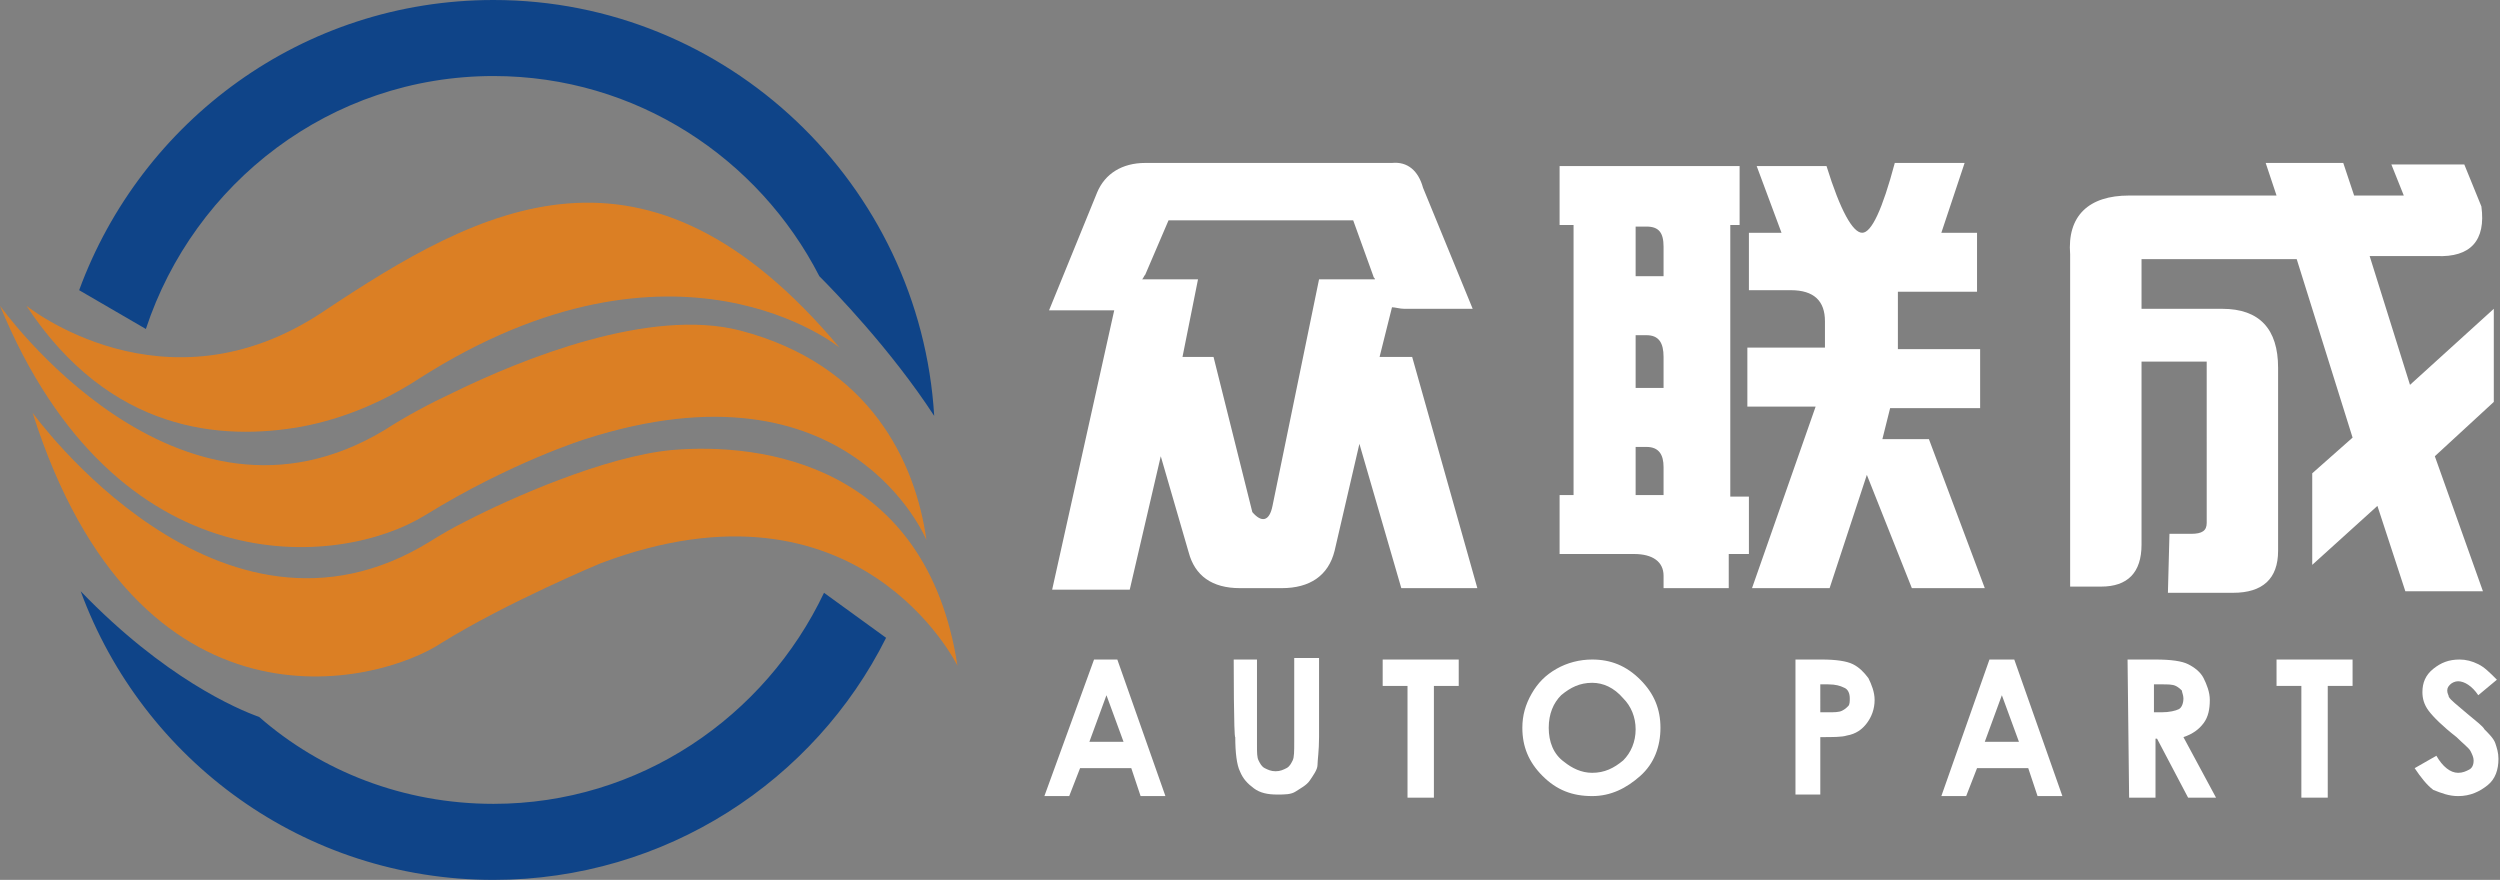 <?xml version="1.0" encoding="utf-8"?>
<!-- Generator: Adobe Illustrator 24.0.1, SVG Export Plug-In . SVG Version: 6.00 Build 0)  -->
<svg version="1.1" id="图层_1" xmlns="http://www.w3.org/2000/svg" xmlns:xlink="http://www.w3.org/1999/xlink" x="0px" y="0px"
	 viewBox="0 0 161.1 56.7" style="enable-background:new 0 0 161.1 56.7;" xml:space="preserve">
<rect x="0" y="0" width="161.1" height="56.7" fill="#808080" stroke="none"/>
<style type="text/css">
	.st0{fill:#FFFFFF;}
	.st1{fill:#DB7F24;}
	.st2{fill:#0F4488;}
</style>
<g>
	<g>
		<path class="st0" d="M91.7,12.1l3.2,7.8h-4.4c-0.3,0-0.6-0.1-0.8-0.1L88.9,23H91l4.2,14.9h-4.9l-2.7-9.3L86,35.5
			c-0.4,1.6-1.6,2.4-3.4,2.4h-2.7c-1.8,0-2.9-0.8-3.3-2.3l-1.8-6.2l-2,8.6l-5,0l4-18h-4.2l3.1-7.6c0.5-1.2,1.6-1.9,3.1-1.9h15.9
			C90.7,10.4,91.4,11,91.7,12.1z M85,18h3.6c0-0.1-0.1-0.1-0.1-0.2l-1.3-3.6H75.3l-1.5,3.5c-0.1,0.1-0.1,0.2-0.2,0.3h3.6L76.2,23h2
			L80.7,33c0.6,0.7,1.1,0.6,1.3-0.4L85,18z"/>
		<path class="st0" d="M112.7,31.9v3.8h-1.3v2.2h-4.2v-0.8c0-0.9-0.7-1.4-1.9-1.4h-4.8v-3.8h0.9V14.5h-0.9v-3.8h7.7l3.9,0l0,3.8
			l-0.6,0v17.5H112.7z M105.4,17.8h1.8v-1.9c0-0.9-0.3-1.3-1.1-1.3h-0.7L105.4,17.8L105.4,17.8z M105.4,25h1.8v-2
			c0-0.9-0.3-1.4-1.1-1.4h-0.7L105.4,25L105.4,25z M105.4,31.9h1.8v-1.8c0-0.8-0.3-1.3-1.1-1.3h-0.7L105.4,31.9L105.4,31.9z
			 M117,26.2h-4.4v-3.8h5v-1.7c0-1.3-0.7-2-2.2-2h-2.7V15h2.1l-1.6-4.3h4.5c0.9,2.9,1.7,4.3,2.3,4.3s1.3-1.5,2.1-4.5h4.5l-1.5,4.5
			h2.3v3.8h-5.1v3.7h5.3v3.8h-5.8l-0.5,2h3l3.6,9.6h-4.7l-2.9-7.3l-2.4,7.3h-5L117,26.2z"/>
		<path class="st0" d="M137.2,12.6h9.5l-0.7-2.1h5l0.7,2.1h3.2l-0.8-2h4.7l1.1,2.7c0.3,2.2-0.7,3.3-2.9,3.2h-4.3l2.6,8.3l5.4-4.9v6
			l-3.8,3.5l3.1,8.7h-5l-1.8-5.5l-4.2,3.8l0-5.9l2.6-2.3l-3.6-11.5h-10v3.2h5.2c2.4,0,3.6,1.3,3.6,3.8v11.8c0,1.8-1,2.7-2.9,2.7
			h-4.2l0.1-3.8h1.4c0.7,0,1-0.2,1-0.7V23.3h-4.2v11.8c0,1.8-0.9,2.7-2.6,2.7h-2l0-21.4C133.2,13.9,134.6,12.6,137.2,12.6z"/>
	</g>
	<g>
		<path class="st0" d="M70.5,42.5H72l3.1,8.8h-1.6l-0.6-1.8h-3.3l-0.7,1.8h-1.6L70.5,42.5z M71.3,44.8l-1.1,3h2.2L71.3,44.8z"/>
		<path class="st0" d="M79.5,42.5H81V48c0,0.5,0,0.8,0.1,1c0.1,0.2,0.2,0.4,0.4,0.5s0.4,0.2,0.7,0.2c0.3,0,0.5-0.1,0.7-0.2
			s0.3-0.3,0.4-0.5c0.1-0.2,0.1-0.6,0.1-1.2v-5.4H85v5.1c0,0.9-0.1,1.5-0.1,1.8s-0.3,0.7-0.5,1s-0.6,0.5-0.9,0.7
			c-0.3,0.2-0.7,0.2-1.2,0.2c-0.6,0-1.1-0.1-1.5-0.4c-0.4-0.3-0.7-0.6-0.9-1.1c-0.2-0.4-0.3-1.2-0.3-2.2
			C79.5,47.6,79.5,42.5,79.5,42.5z"/>
		<path class="st0" d="M89.1,42.5H94v1.7h-1.6v7.2h-1.7v-7.2h-1.6V42.5z"/>
		<path class="st0" d="M102.6,42.5c1.2,0,2.2,0.4,3.1,1.3s1.3,1.9,1.3,3.1s-0.4,2.3-1.3,3.1s-1.9,1.3-3.1,1.3
			c-1.3,0-2.3-0.4-3.2-1.3s-1.3-1.9-1.3-3.1c0-0.8,0.2-1.5,0.6-2.2s0.9-1.2,1.6-1.6C101,42.7,101.8,42.5,102.6,42.5z M102.6,44
			c-0.8,0-1.4,0.3-2,0.8c-0.5,0.5-0.8,1.2-0.8,2.1c0,0.9,0.3,1.7,1,2.2c0.5,0.4,1.1,0.7,1.8,0.7c0.8,0,1.4-0.3,2-0.8
			c0.5-0.5,0.8-1.2,0.8-2s-0.3-1.5-0.8-2C104,44.3,103.3,44,102.6,44z"/>
	</g>
	<g>
		<path class="st0" d="M115.7,42.5h1.7c0.9,0,1.6,0.1,2,0.3s0.7,0.5,1,0.9c0.2,0.4,0.4,0.9,0.4,1.4c0,0.6-0.2,1.1-0.5,1.5
			s-0.7,0.7-1.3,0.8c-0.3,0.1-0.9,0.1-1.7,0.1v3.7h-1.6L115.7,42.5L115.7,42.5z M117.3,45.9h0.5c0.4,0,0.7,0,0.9-0.1
			s0.3-0.2,0.4-0.3c0.1-0.1,0.1-0.3,0.1-0.5c0-0.3-0.1-0.6-0.4-0.7c-0.2-0.1-0.5-0.2-1-0.2h-0.5C117.3,44.1,117.3,45.9,117.3,45.9z"
			/>
		<path class="st0" d="M128.2,42.5h1.6l3.1,8.8h-1.6l-0.6-1.8h-3.3l-0.7,1.8h-1.6L128.2,42.5z M129,44.8l-1.1,3h2.2L129,44.8z"/>
		<path class="st0" d="M137.1,42.5h1.8c1,0,1.7,0.1,2.1,0.3c0.4,0.2,0.8,0.5,1,0.9s0.4,0.9,0.4,1.4c0,0.6-0.1,1.1-0.4,1.5
			s-0.7,0.7-1.3,0.9l2.1,3.9h-1.8l-2-3.8h-0.1v3.8h-1.7L137.1,42.5L137.1,42.5z M138.8,45.9h0.5c0.5,0,0.9-0.1,1.1-0.2
			s0.3-0.4,0.3-0.7c0-0.2-0.1-0.4-0.1-0.5c-0.1-0.1-0.2-0.2-0.4-0.3c-0.2-0.1-0.5-0.1-0.9-0.1h-0.5V45.9z"/>
		<path class="st0" d="M146.7,42.5h4.9v1.7H150v7.2h-1.7v-7.2h-1.6L146.7,42.5L146.7,42.5z"/>
		<path class="st0" d="M160.9,43.8l-1.2,1c-0.4-0.6-0.9-0.9-1.3-0.9c-0.2,0-0.4,0.1-0.5,0.2c-0.1,0.1-0.2,0.2-0.2,0.4
			s0.1,0.3,0.1,0.4c0.1,0.2,0.5,0.5,1.2,1.1c0.6,0.5,1,0.8,1.1,1c0.3,0.3,0.6,0.6,0.7,0.9s0.2,0.6,0.2,1c0,0.7-0.2,1.3-0.7,1.7
			s-1.1,0.7-1.9,0.7c-0.6,0-1.1-0.2-1.6-0.4c-0.4-0.3-0.8-0.8-1.2-1.4l1.4-0.8c0.4,0.7,0.9,1.1,1.4,1.1c0.3,0,0.5-0.1,0.7-0.2
			s0.3-0.3,0.3-0.6c0-0.2-0.1-0.4-0.2-0.6s-0.5-0.5-0.9-0.9c-0.9-0.7-1.5-1.3-1.8-1.7s-0.4-0.8-0.4-1.2c0-0.6,0.2-1.1,0.7-1.5
			s1-0.6,1.7-0.6c0.4,0,0.8,0.1,1.2,0.3S160.4,43.3,160.9,43.8z"/>
	</g>
	<path class="st1" d="M1.7,19.7c0,0,8.9,7.2,19.1,0.4s20.8-12.6,33.3,2.3c0,0-10.5-8.6-27.1,2c-2.3,1.5-4.9,2.6-7.6,3.1
		C14.3,28.4,7.1,27.9,1.7,19.7z"/>
	<path class="st1" d="M0,19.7c0,0,11.4,16.1,24.8,8c1.4-0.9,2.9-1.7,4.4-2.4c4.5-2.2,12.7-5.5,18.5-4c8.4,2.2,11.3,8.5,12,13.5
		c0,0-4.9-12-22-6.5c0,0-4.8,1.5-10.3,4.9S7.5,37.9,0,19.7z"/>
	<path class="st1" d="M2.1,26.6c0,0,12,16.7,25.6,8.3c0.8-0.5,1.5-0.9,2.3-1.3c2.9-1.5,9-4.2,13.3-4.6c5.8-0.5,16.4,0.9,18.4,13.9
		c0,0-6.3-12.9-23-6.6c0,0-6,2.5-10.2,5.1C24.3,44.2,8.9,48,2.1,26.6z"/>
	<path class="st2" d="M31.8,4.9c9.2,0,17.1,5.3,21,12.9c0.9,0.9,4.6,4.7,7.4,9C59.3,11.9,46.9,0,31.8,0C19.5,0,9.1,7.8,5.1,18.7
		l4.3,2.5C12.5,11.8,21.3,4.9,31.8,4.9z"/>
	<path class="st2" d="M31.8,51.8c-5.8,0-11.1-2.1-15.1-5.6c-1.4-0.5-6.1-2.5-11.5-8.1c4,10.9,14.4,18.6,26.6,18.6
		c11.1,0,20.7-6.4,25.3-15.6l-4-2.9C49.3,46.2,41.2,51.8,31.8,51.8z"/>
</g>
</svg>
